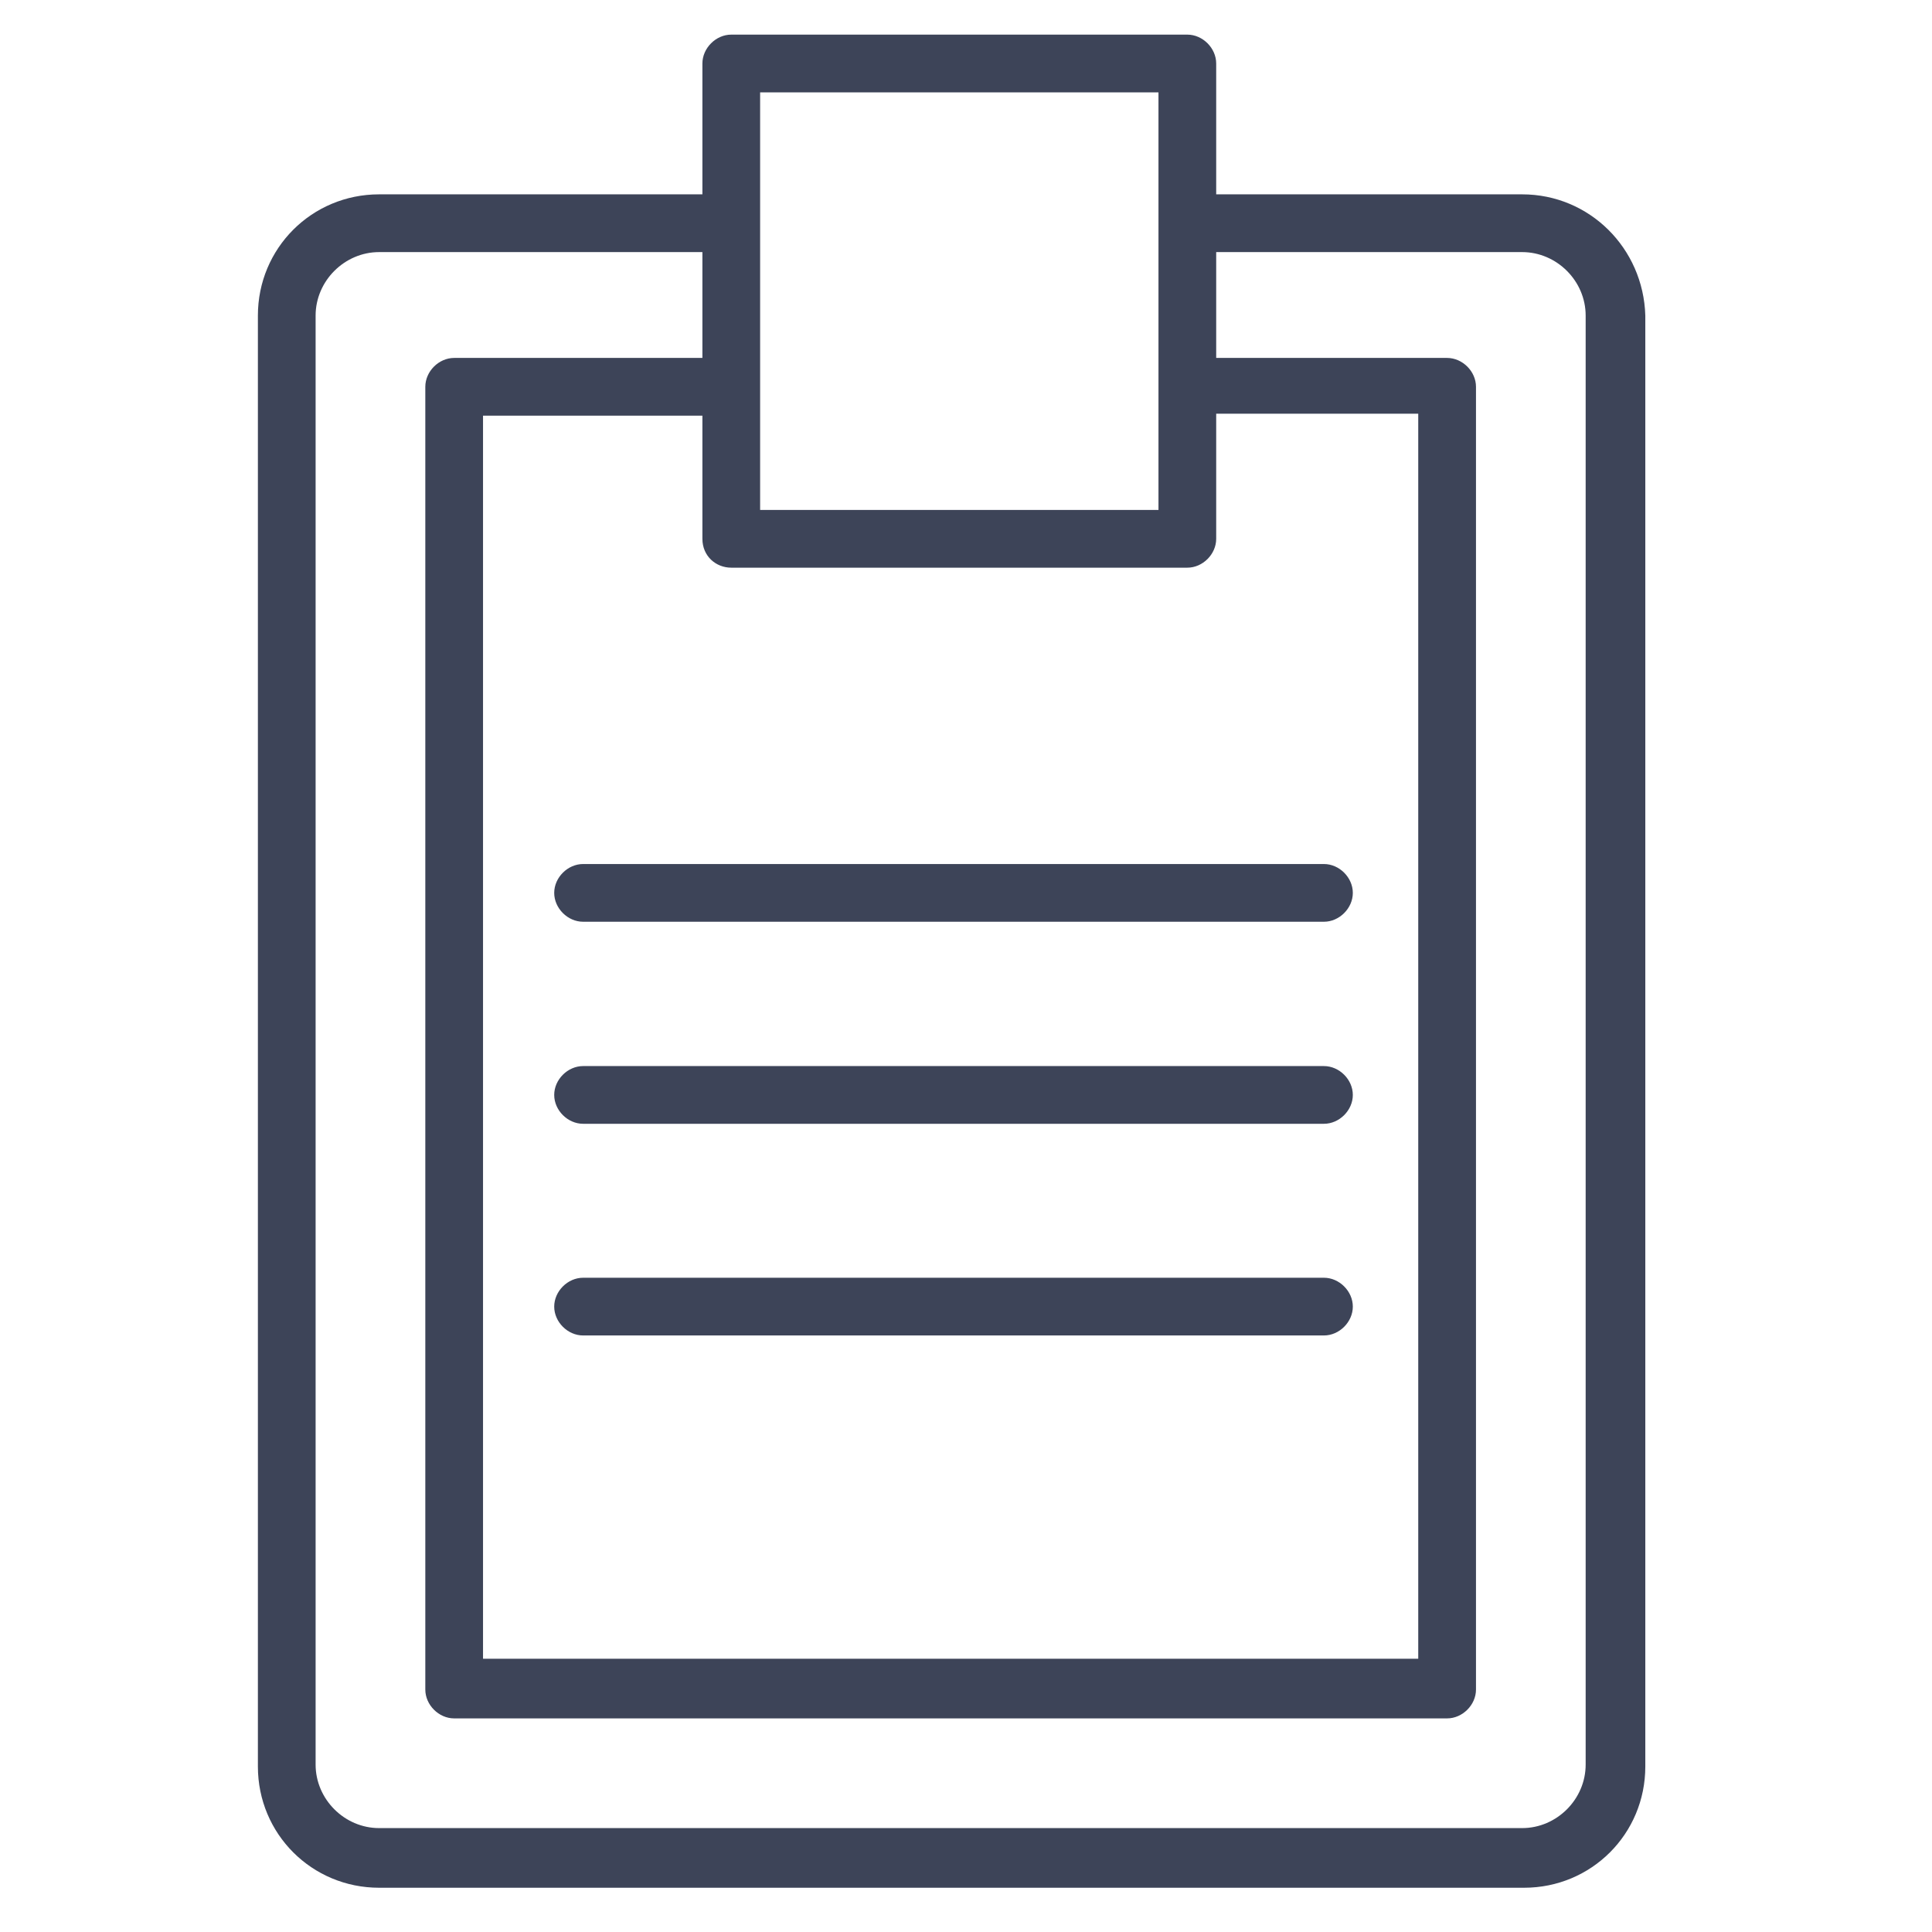 <svg width="64" height="64" viewBox="0 0 64 64" fill="none" xmlns="http://www.w3.org/2000/svg">
    <path d="M50.423 6.438H40.288V2.104C40.288 1.594 39.842 1.147 39.332 1.147H24.224C23.714 1.147 23.268 1.594 23.268 2.104V6.438H12.559C10.328 6.438 8.543 8.223 8.543 10.454V58.518C8.543 60.749 10.328 62.534 12.559 62.534H50.487C52.718 62.534 54.503 60.749 54.503 58.518V10.454C54.439 8.223 52.654 6.438 50.423 6.438ZM24.224 18.805H39.332C39.842 18.805 40.288 18.359 40.288 17.849V13.705H46.981V54.948H16.001V13.769H23.268V17.849C23.268 18.422 23.714 18.805 24.224 18.805ZM38.376 3.06V12.749V16.892H25.18V12.749V7.331V3.06H38.376ZM52.527 58.454C52.527 59.602 51.571 60.558 50.423 60.558H12.559C11.412 60.558 10.455 59.602 10.455 58.454V10.454C10.455 9.307 11.412 8.351 12.559 8.351H23.268V11.857H15.045C14.535 11.857 14.089 12.303 14.089 12.813V55.968C14.089 56.478 14.535 56.924 15.045 56.924H47.937C48.447 56.924 48.894 56.478 48.894 55.968V12.813C48.894 12.303 48.447 11.857 47.937 11.857H40.288V8.351H50.423C51.571 8.351 52.527 9.307 52.527 10.454V58.454Z" fill="#3D4458"/>
    <path d="M18.359 29.578C18.359 30.088 18.806 30.534 19.316 30.534H43.857C44.367 30.534 44.814 30.088 44.814 29.578C44.814 29.068 44.367 28.622 43.857 28.622H19.316C18.806 28.622 18.359 29.068 18.359 29.578Z" fill="#3D4458"/>
    <path d="M43.857 35.315H19.316C18.806 35.315 18.359 35.761 18.359 36.271C18.359 36.781 18.806 37.227 19.316 37.227H43.857C44.367 37.227 44.814 36.781 44.814 36.271C44.814 35.761 44.367 35.315 43.857 35.315Z" fill="#3D4458"/>
    <path d="M43.857 42.327H19.316C18.806 42.327 18.359 42.773 18.359 43.283C18.359 43.793 18.806 44.239 19.316 44.239H43.857C44.367 44.239 44.814 43.793 44.814 43.283C44.814 42.773 44.367 42.327 43.857 42.327Z" fill="#3D4458"/>
</svg>
